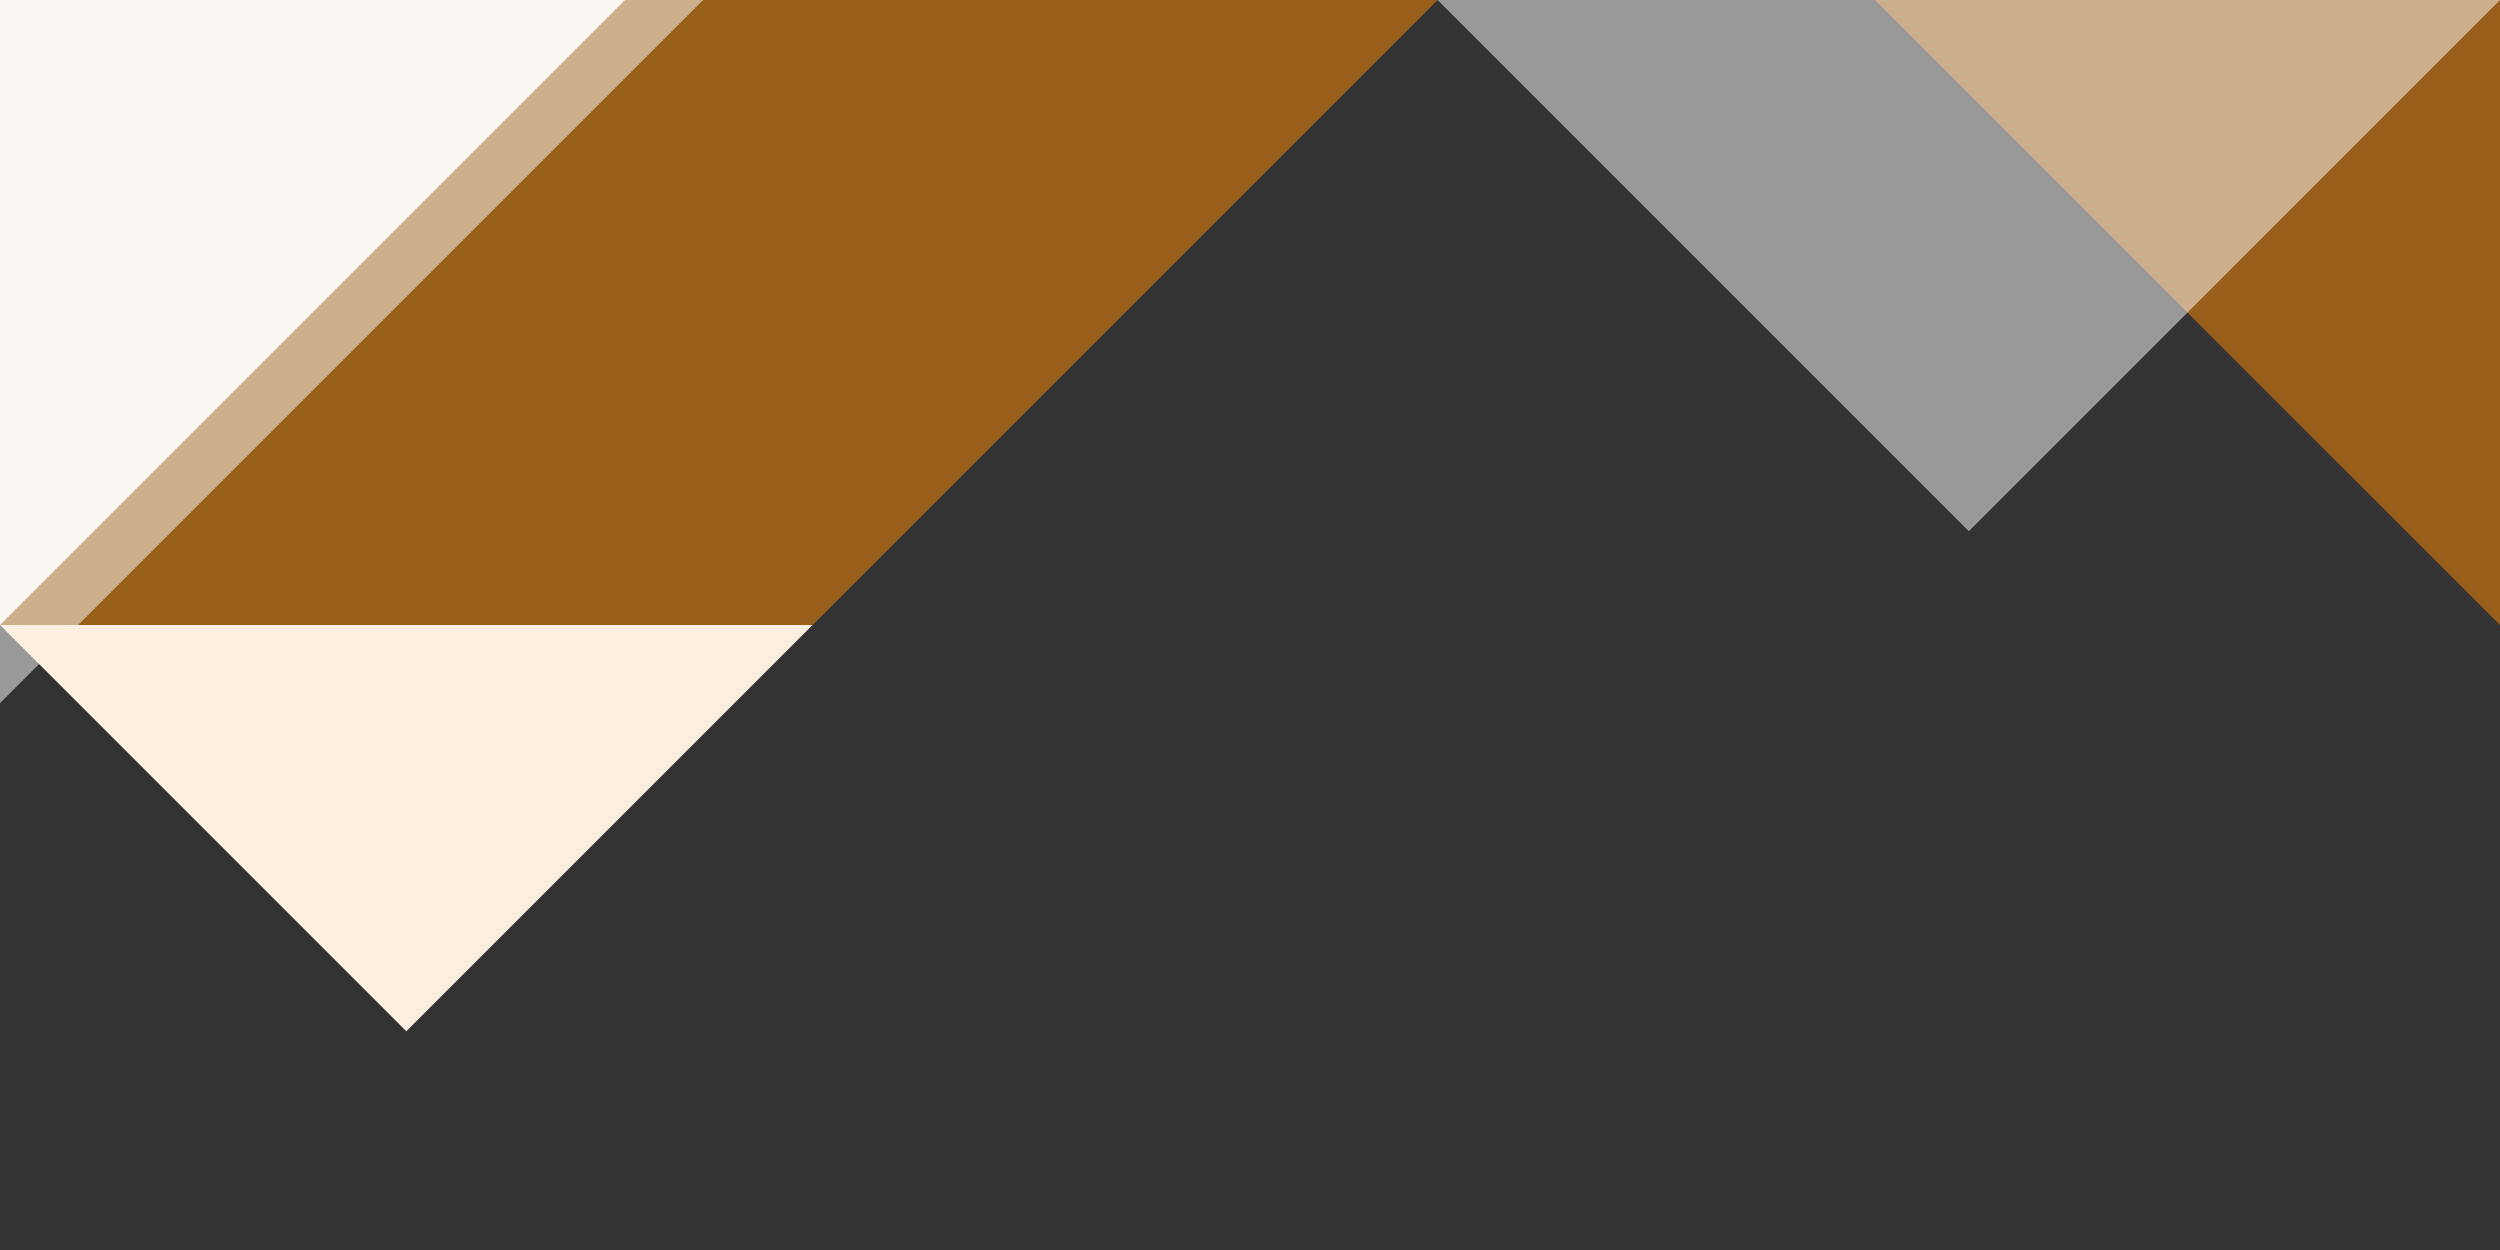 <?xml version="1.0" encoding="utf-8"?>
<!-- Generator: Adobe Illustrator 16.0.3, SVG Export Plug-In . SVG Version: 6.00 Build 0)  -->
<!DOCTYPE svg PUBLIC "-//W3C//DTD SVG 1.1//EN" "http://www.w3.org/Graphics/SVG/1.1/DTD/svg11.dtd">
<svg version="1.1" id="Ebene_2_Kopie" xmlns="http://www.w3.org/2000/svg" xmlns:xlink="http://www.w3.org/1999/xlink" x="0px"
	 y="0px" width="1200px" height="600px" viewBox="0 0 1200 600" enable-background="new 0 0 1200 600" xml:space="preserve">
<rect x="0" y="0" width="1200" height="600" fill="#333333" stroke="none"/>
<polygon opacity="0.5" fill="#FF8A00" enable-background="new    " points="1200,300 1200,0 899.996,0 "/>
<polygon opacity="0.5" fill="#FF8A00" enable-background="new    " points="0,300 390.02,300 690.019,0 0,0 "/>
<polygon opacity="0.9" fill="#FFFFFF" enable-background="new    " points="0,299.997 300,0 0,0 "/>
<polygon opacity="0.5" fill="#FFFFFF" enable-background="new    " points="0,337.497 337.5,0 0,0 "/>
<polygon fill="#FEEFDF" points="195.011,495.012 390.021,300 0,300 "/>
<polygon opacity="0.5" fill="#FFFFFF" enable-background="new    " points="945.009,254.992 1200,0 690.019,0 "/>
</svg>
